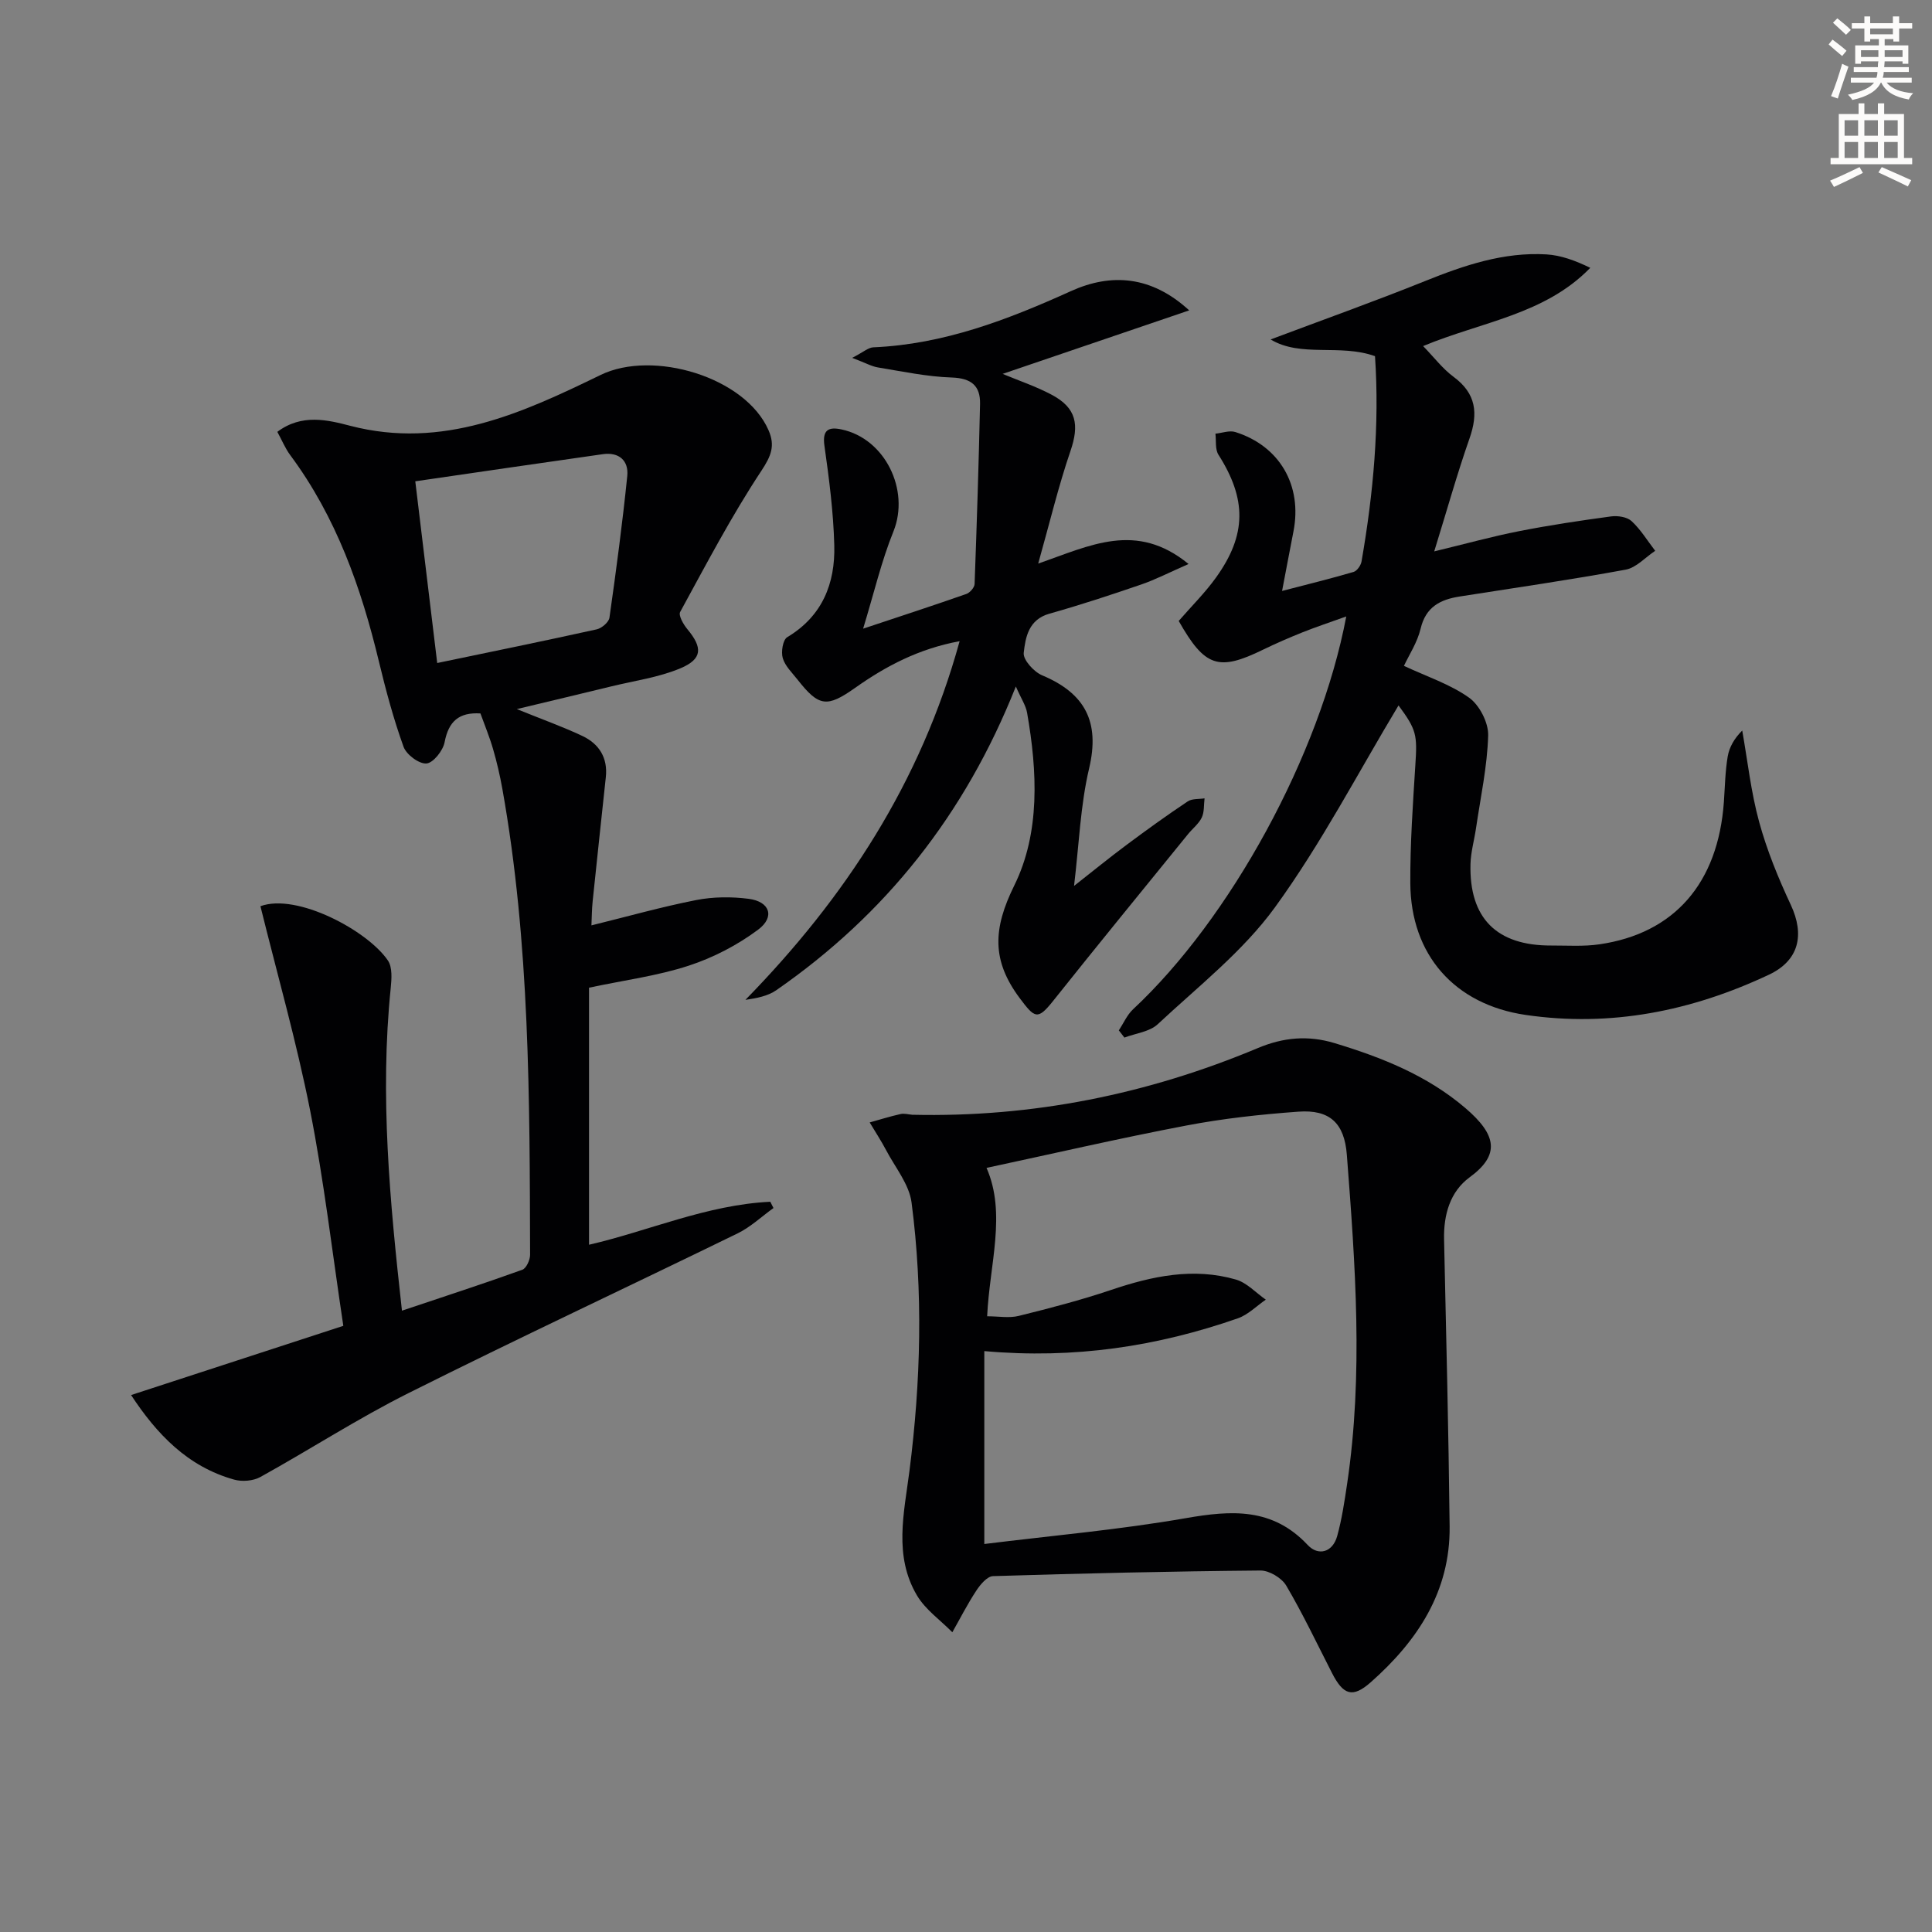 <svg enable-background="new 0 0 400 400" viewBox="0 0 400 400" xmlns="http://www.w3.org/2000/svg"><rect x="0" y="0" width="400" height="400" fill="#808080" stroke="none"/><path d="m378.6 9.2.8-1c.9.7 1.9 1.4 2.9 2.3l-.9 1.1c-1.1-.9-2-1.7-2.8-2.4zm.5 10.7c.9-2.1 1.6-4.3 2.3-6.7.4.2.8.4 1.3.6-.7 2.1-1.5 4.3-2.2 6.6zm.4-15.2.9-.9c1 .8 2 1.6 2.8 2.4l-1 1c-1-.9-1.9-1.8-2.7-2.5zm12.5-1.3h1.2v1.4h2.7v1.1h-2.7v2.7h-1.2v-.5h-1.8v1.3h4.9v3.8h-1.2v-.5h-3.7c0 .4-.1.9-.1 1.2h5.1v1h-5.2c0 .5-.1.9-.2 1.2h6v1h-5.2c1.1 1.3 2.9 2 5.5 2.2-.4.4-.7.8-.9 1.3-2.9-.5-4.8-1.6-5.7-3.5h-.1c-.8 1.7-2.7 2.9-5.9 3.6-.2-.4-.6-.8-.9-1.1 2.8-.6 4.6-1.4 5.4-2.5h-4.8v-1h5.3c.1-.3.2-.7.2-1.2h-4.9v-1h5c0-.4 0-.8.1-1.2h-3.6v.5h-1.2v-3.8h4.9v-1.3h-1.8v.5h-1.2v-2.7h-2.6v-1.1h2.6v-1.4h1.2v1.4h4.7v-1.4zm-6.7 8.4h3.6c0-.4 0-.9 0-1.4h-3.6zm1.9-4.7h4.7v-1.2h-4.7zm6.7 3.3h-3.7v1.4h3.7z" fill="#fcfbfa"/><path d="m384.7 21.4h1.3v2.2h2.8v-2.2h1.3v2.2h4.1v9.1h1.7v1.3h-16.9v-1.3h1.7v-9.1h4.1v-2.2zm.3 13.2.7 1.2c-1.8.9-3.8 1.9-6 2.9-.2-.4-.5-.8-.8-1.3 2.4-1 4.4-2 6.1-2.8zm-3.1-6.5h2.8v-3.2h-2.8zm0 4.6h2.8v-3.3h-2.8zm4.1-4.6h2.8v-3.2h-2.8zm0 4.6h2.8v-3.3h-2.8zm3.6 1.9c2.1.9 4.1 1.8 6.1 2.7l-.7 1.3c-2.2-1.1-4.2-2-6.1-2.9zm3.3-9.7h-2.8v3.2h2.8zm-2.8 7.8h2.8v-3.3h-2.8z" fill="#fcfbfa"/><g fill="#010103"><path d="m71.08 274.5c-2.32-15.41-4.01-30.09-6.86-44.53-2.82-14.25-6.82-28.27-10.3-42.35 7.56-2.78 22.2 5.06 26.39 11.24.96 1.41.77 3.85.58 5.76-2.26 22.15-.19 44.12 2.33 66.74 8.64-2.9 16.83-5.56 24.92-8.47.82-.3 1.61-2.03 1.61-3.09-.09-32.26-.04-64.54-5.74-96.46-.5-2.77-1.13-5.53-1.92-8.23-.73-2.53-1.75-4.99-2.62-7.4-4.47-.28-6.6 1.66-7.42 5.96-.33 1.74-2.35 4.29-3.76 4.4-1.54.12-4.16-1.84-4.74-3.46-2.07-5.74-3.66-11.67-5.09-17.61-3.68-15.32-8.85-29.95-18.36-42.76-1.06-1.42-1.74-3.12-2.68-4.83 5.05-3.81 10.47-2.46 15.1-1.25 19.12 4.96 35.6-2.64 51.83-10.53 10.83-5.27 29.96.41 34.77 11.45 1.4 3.2.55 5.31-1.49 8.4-6.19 9.36-11.42 19.36-16.81 29.22-.39.72.67 2.58 1.48 3.55 3.19 3.83 3.17 6.18-1.44 8.12-4.5 1.89-9.51 2.57-14.3 3.74-6.22 1.52-12.45 2.99-19.56 4.7 5.25 2.13 9.53 3.65 13.61 5.58 3.43 1.63 5.25 4.51 4.82 8.51-.92 8.57-1.84 17.14-2.73 25.72-.17 1.63-.17 3.28-.25 4.97 7.43-1.83 14.5-3.83 21.68-5.24 3.52-.69 7.31-.72 10.87-.26 4.38.56 5.5 3.74 1.97 6.38-4.28 3.2-9.29 5.8-14.37 7.46-6.41 2.1-13.21 2.98-20.65 4.56v53.22c12.2-2.8 24.36-8.27 37.53-8.9.22.43.44.86.66 1.3-2.46 1.77-4.73 3.93-7.41 5.24-22.7 11.08-45.59 21.78-68.18 33.09-10.48 5.25-20.37 11.67-30.65 17.36-1.48.82-3.77 1-5.42.54-9.68-2.7-16.07-9.49-21.34-17.51 14.55-4.76 28.93-9.44 43.94-14.33zm19.44-137.23c11.38-2.37 22.22-4.58 33.02-6.97 1.04-.23 2.51-1.48 2.64-2.42 1.39-9.76 2.69-19.54 3.69-29.34.32-3.18-1.73-4.98-5.05-4.51-12.88 1.82-25.75 3.72-38.84 5.62 1.58 13.12 3.01 24.93 4.54 37.62z"/><path d="m188.89 230.8c24.83.57 48.65-4.22 71.51-13.8 5.28-2.22 10.4-2.7 15.92-1.03 9.78 2.96 19.13 6.68 27.02 13.4 6.65 5.66 7.21 9.78.93 14.38-4.05 2.97-5.41 7.76-5.29 12.89.44 19.79.93 39.58 1.15 59.38.15 13.48-6.66 23.73-16.34 32.28-3.77 3.33-5.69 2.63-8.02-1.93-3.1-6.06-6.02-12.23-9.47-18.09-.93-1.58-3.51-3.13-5.33-3.12-18.46.16-36.92.59-55.38 1.16-1.2.04-2.62 1.73-3.44 2.98-1.83 2.77-3.34 5.75-4.98 8.64-2.48-2.52-5.57-4.67-7.32-7.62-4.85-8.19-2.68-17.03-1.56-25.76 2.36-18.5 2.85-37.07.44-55.58-.49-3.8-3.41-7.3-5.29-10.89-1.03-1.95-2.25-3.8-3.38-5.7 2.11-.59 4.21-1.25 6.35-1.73.78-.19 1.66.07 2.48.14zm14.9 48.93v39.94c13.83-1.72 27.88-2.94 41.71-5.35 9.5-1.66 17.97-2.21 25.26 5.57 2.16 2.3 5.14 1.55 6.09-1.86.97-3.51 1.51-7.16 2.05-10.77 3.39-22.72 1.7-45.45-.05-68.16-.5-6.55-3.52-9.42-10.04-8.94-7.76.56-15.56 1.41-23.2 2.87-13.87 2.64-27.63 5.83-41.36 8.77 4.15 9.46.62 19.98.13 30.72 2.35 0 4.56.42 6.55-.08 6.42-1.59 12.84-3.26 19.1-5.37 8.5-2.87 17.05-4.7 25.86-2.15 2.27.66 4.13 2.74 6.18 4.16-1.92 1.32-3.68 3.13-5.8 3.87-16.66 5.8-33.8 8.45-52.48 6.78z"/><path d="m289.55 146.05c-8.36 13.89-15.97 28.57-25.58 41.8-6.63 9.13-15.91 16.39-24.27 24.2-1.69 1.58-4.57 1.88-6.9 2.77-.39-.5-.77-.99-1.16-1.49.97-1.47 1.7-3.2 2.95-4.37 20.09-18.73 38.71-52.61 44.14-81.33-3.37 1.21-6.23 2.16-9.02 3.27-2.77 1.11-5.52 2.3-8.21 3.61-9.24 4.51-12.05 3.59-17.46-5.95 2.58-2.98 5.44-5.8 7.74-9.01 6.36-8.86 6.32-16.24.49-25.4-.72-1.13-.45-2.89-.63-4.36 1.38-.14 2.91-.73 4.13-.34 9.19 2.9 13.88 11.07 12.03 20.56-.76 3.87-1.48 7.75-2.36 12.34 5.37-1.4 10.12-2.56 14.81-3.94.71-.21 1.5-1.35 1.64-2.16 2.45-14.1 3.75-28.29 2.79-42.51-7.28-2.61-15.34.32-21.61-3.46 10.69-4.02 21.44-7.85 32.02-12.11 8.1-3.26 16.26-6.02 25.09-5.5 3.01.18 5.97 1.28 9.07 2.78-9.43 9.7-22.45 11.14-34.61 16.2 2.24 2.3 4.02 4.68 6.32 6.38 4.68 3.46 5.11 7.55 3.29 12.74-2.57 7.33-4.66 14.83-7.31 23.39 6.54-1.58 12.02-3.1 17.58-4.19 6.3-1.24 12.66-2.19 19.02-3.05 1.38-.19 3.32.1 4.26.97 1.9 1.76 3.29 4.07 4.89 6.15-2.03 1.34-3.91 3.49-6.11 3.9-11.41 2.1-22.9 3.76-34.37 5.56-4.02.63-7.02 2.14-8.09 6.67-.67 2.83-2.39 5.42-3.45 7.69 4.71 2.21 9.54 3.78 13.49 6.59 2.16 1.54 4.03 5.19 3.95 7.83-.19 6.42-1.58 12.81-2.52 19.21-.36 2.46-1.07 4.9-1.14 7.37-.3 11.24 5.41 16.95 16.73 16.9 3.32-.01 6.7.23 9.97-.25 15.54-2.26 24.56-12.69 25.76-29.45.22-3.14.27-6.32.79-9.42.33-1.96 1.39-3.79 3.01-5.39 1.12 6.32 1.81 12.75 3.5 18.91 1.61 5.89 3.96 11.63 6.55 17.17 2.92 6.24 1.7 11.54-4.52 14.47-15.98 7.52-32.72 10.91-50.37 8.33-14.7-2.15-23.81-12.43-23.88-27.31-.04-8.13.53-16.27 1.04-24.4.42-6.29.25-7.32-3.48-12.37z"/><path d="m178.7 130.16c8.03-2.67 14.73-4.86 21.38-7.19.74-.26 1.67-1.33 1.7-2.06.46-12.42.85-24.84 1.13-37.26.08-3.81-1.83-5.35-5.87-5.49-5.1-.17-10.18-1.25-15.24-2.08-1.35-.22-2.62-.95-5.36-1.99 2.33-1.2 3.32-2.13 4.36-2.18 14.59-.62 27.82-5.71 40.93-11.64 8.33-3.77 16.66-3.19 24.48 3.99-12.9 4.39-25.79 8.78-38.63 13.15 3.25 1.36 6.88 2.57 10.2 4.34 5.11 2.73 5.71 6.2 3.84 11.65-2.49 7.28-4.28 14.8-6.67 23.28 10.78-3.73 20.28-8.79 31.13.09-4.02 1.76-6.84 3.23-9.82 4.25-6.29 2.16-12.61 4.24-19 6.04-4.3 1.21-4.95 4.87-5.31 8.11-.16 1.43 2.11 3.94 3.82 4.65 8.88 3.73 12 9.62 9.72 19.27-1.81 7.66-2.08 15.69-3.12 24.33 3.92-3.08 7.37-5.89 10.93-8.54 4.13-3.08 8.31-6.09 12.59-8.95.9-.61 2.32-.45 3.5-.64-.17 1.34-.03 2.83-.58 3.98-.63 1.3-1.91 2.28-2.85 3.44-9.33 11.49-18.71 22.95-27.93 34.53-3.22 4.04-3.81 3.55-6.89-.56-5.85-7.82-5.57-14.38-1.15-23.34 5.39-10.93 4.79-23.61 2.66-35.76-.26-1.52-1.22-2.91-2.33-5.45-10.56 26.61-27.04 47.23-49.61 62.89-1.75 1.21-4.04 1.65-6.38 1.99 20.65-21.13 36.29-44.98 44.35-74.26-8.48 1.57-15.27 5.16-21.63 9.66-5.82 4.11-7.5 3.94-11.91-1.68-1.13-1.44-2.6-2.83-3.08-4.48-.38-1.29.02-3.79.93-4.33 7.28-4.36 9.94-11.12 9.74-19-.18-6.89-1.07-13.79-2.04-20.63-.48-3.36.91-3.94 3.54-3.38 9.04 1.91 14.16 12.56 10.77 21.06-2.51 6.19-4.04 12.79-6.3 20.19z"/></g></svg>
